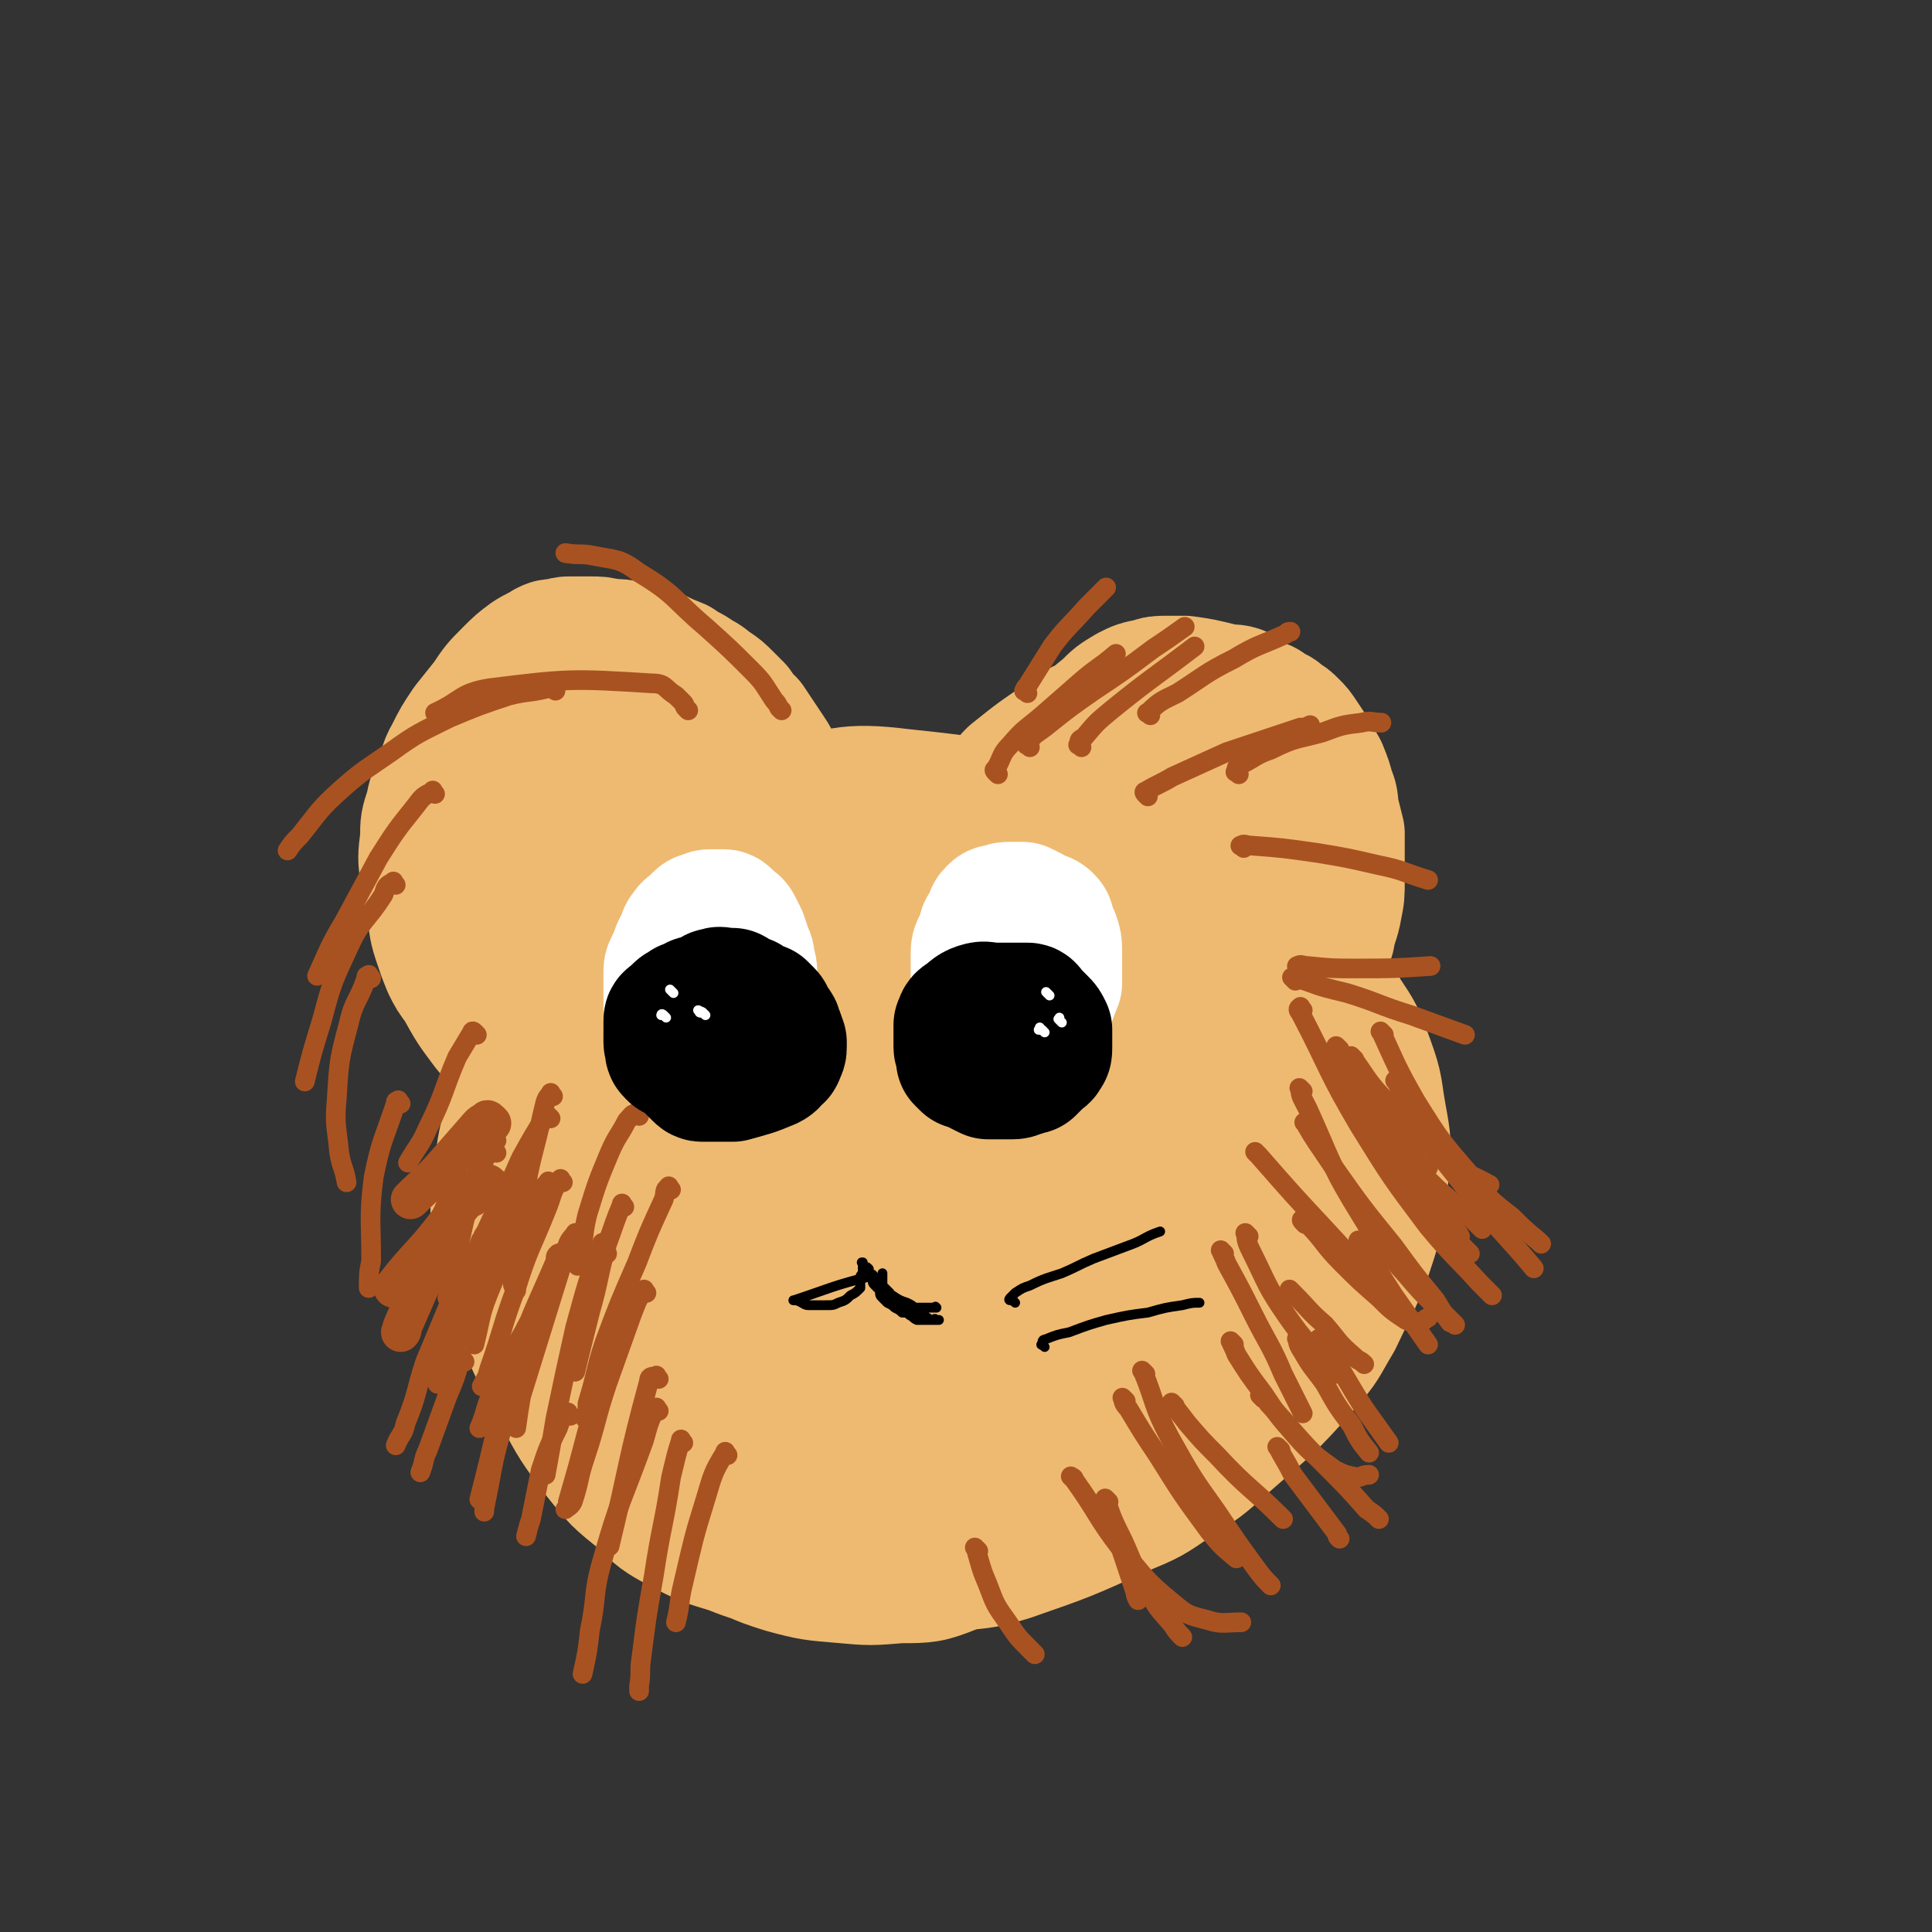 <svg viewBox='0 0 786 786' version='1.1' xmlns='http://www.w3.org/2000/svg' xmlns:xlink='http://www.w3.org/1999/xlink'><rect x="0" y="0" width="786" height="786" fill="#333333" stroke="none"/><g fill='none' stroke='#EEBA71' stroke-width='53' stroke-linecap='round' stroke-linejoin='round'><path d='M278,568c-1,-1 -1,-1 -1,-1 -1,-1 -1,-1 -2,-2 -1,-1 -1,-1 -2,-2 -1,0 -1,0 -2,-1 -2,-1 -2,-1 -3,-2 -2,-1 -2,-1 -3,-3 -2,-3 -2,-3 -4,-6 -2,-4 -2,-4 -3,-9 -2,-5 -2,-5 -2,-10 -1,-6 -1,-6 -1,-11 0,-6 0,-6 0,-12 2,-11 2,-11 5,-22 2,-6 2,-6 5,-12 3,-7 3,-7 7,-13 4,-7 4,-7 8,-13 5,-6 4,-6 9,-11 6,-5 6,-5 13,-9 7,-5 7,-6 15,-9 7,-4 7,-3 14,-5 9,-3 9,-4 18,-6 8,-2 8,-4 17,-4 35,2 36,0 70,8 16,4 17,6 30,16 13,11 14,11 22,25 10,16 11,17 14,35 4,19 2,20 -1,40 -2,11 -1,12 -7,22 -17,28 -17,29 -38,54 -7,8 -8,9 -17,14 -24,11 -25,11 -51,19 -10,4 -11,4 -22,4 -12,1 -12,1 -23,0 -12,-1 -13,-1 -24,-4 -13,-4 -13,-5 -24,-11 -10,-5 -11,-5 -19,-12 -9,-7 -9,-7 -16,-16 -8,-10 -10,-9 -16,-20 -7,-12 -6,-13 -10,-25 -3,-12 -4,-12 -4,-24 -1,-15 0,-16 2,-31 2,-17 2,-17 7,-33 5,-14 6,-14 14,-28 7,-13 7,-14 16,-27 8,-10 8,-10 17,-19 12,-11 11,-12 25,-21 13,-9 13,-8 28,-14 13,-6 13,-7 27,-11 13,-4 13,-4 26,-5 14,-2 14,-2 28,-1 11,1 11,2 22,4 12,3 12,3 23,7 10,4 10,5 19,10 9,5 9,5 16,12 8,6 8,6 14,14 7,8 7,8 11,16 5,9 5,9 8,18 4,9 5,9 6,18 0,13 -1,13 -2,25 -2,14 -2,14 -6,28 -3,14 -1,15 -8,28 -10,19 -11,19 -24,37 -8,10 -8,9 -17,17 -11,10 -12,9 -24,18 -13,9 -11,11 -26,18 -26,13 -26,13 -54,21 -13,4 -13,3 -26,2 -13,-1 -13,-1 -25,-4 -12,-3 -13,-3 -24,-7 -10,-4 -11,-3 -19,-9 -9,-6 -9,-6 -16,-14 -10,-13 -13,-13 -18,-28 -13,-38 -13,-39 -18,-79 -2,-18 -6,-21 3,-37 34,-57 38,-60 84,-109 10,-11 14,-9 29,-11 25,-5 26,-4 51,-3 13,1 13,3 25,8 22,8 22,8 43,19 9,4 9,4 17,10 8,6 8,7 14,14 7,8 7,8 14,16 6,8 6,8 12,17 5,8 5,8 8,17 3,9 2,9 3,18 1,9 1,9 1,17 0,9 0,9 -2,18 -4,18 -4,18 -10,35 -3,8 -3,8 -8,15 -5,8 -5,8 -12,16 -6,7 -6,7 -12,14 -7,7 -7,8 -15,15 -7,7 -7,7 -16,14 -8,6 -8,6 -17,11 -9,7 -8,7 -18,12 -10,6 -10,6 -22,10 -21,6 -21,6 -42,9 -10,2 -11,1 -21,1 -11,0 -11,0 -22,-2 -11,-2 -12,-2 -22,-6 -10,-3 -10,-3 -20,-8 -9,-5 -9,-5 -16,-12 -10,-8 -10,-8 -18,-18 -9,-12 -9,-12 -16,-25 -8,-14 -8,-15 -15,-30 -3,-9 -3,-9 -5,-18 -3,-9 -4,-9 -5,-18 -1,-11 0,-11 1,-22 1,-11 1,-12 4,-23 4,-15 4,-15 10,-30 6,-13 6,-13 13,-26 5,-9 5,-10 11,-18 6,-8 6,-8 13,-15 8,-8 9,-8 18,-15 10,-7 10,-8 21,-13 12,-7 12,-8 26,-11 23,-5 24,-8 48,-5 48,5 49,7 95,22 22,7 22,8 40,21 17,10 17,11 31,26 8,8 8,9 14,20 6,9 6,9 10,20 4,11 3,11 5,22 2,11 2,11 1,22 -1,11 0,12 -3,22 -6,20 -7,20 -16,39 -6,10 -5,10 -13,19 -15,17 -15,16 -32,31 -10,9 -10,9 -21,16 -10,7 -10,7 -22,12 -22,10 -22,10 -45,18 -10,3 -11,3 -22,4 -12,0 -12,1 -24,-1 -11,-1 -11,0 -22,-4 -18,-7 -18,-8 -36,-18 -8,-4 -8,-5 -14,-11 -8,-8 -8,-8 -14,-18 -7,-11 -7,-11 -11,-24 -5,-13 -6,-14 -7,-28 -2,-26 -1,-27 2,-53 1,-10 2,-10 6,-19 3,-10 3,-10 8,-19 5,-10 5,-10 12,-19 7,-10 7,-10 16,-19 11,-11 11,-13 24,-21 21,-13 22,-14 46,-22 12,-4 13,-5 25,-3 22,3 23,3 43,12 10,4 10,5 17,14 9,10 9,11 15,23 6,13 7,14 9,28 2,12 3,13 -1,25 -6,22 -5,25 -18,44 -9,12 -11,12 -25,19 -27,13 -28,13 -56,20 -10,2 -12,1 -22,-2 -8,-2 -12,-1 -15,-9 -11,-28 -16,-32 -12,-61 3,-35 9,-36 26,-67 5,-10 8,-10 18,-15 12,-6 13,-9 26,-8 25,2 28,2 50,14 14,8 17,10 22,25 15,47 34,59 19,99 -16,42 -37,45 -81,66 -22,11 -27,4 -53,0 -15,-3 -17,-4 -29,-14 -8,-6 -9,-8 -10,-19 -3,-19 -1,-20 2,-40 4,-18 4,-18 12,-34 6,-12 7,-12 16,-21 9,-10 9,-12 21,-19 12,-6 14,-6 28,-8 13,-1 14,-1 26,2 12,3 12,4 22,11 9,7 10,7 16,17 6,11 6,13 7,26 0,12 1,14 -4,25 -5,11 -7,10 -16,19 -11,11 -11,12 -23,20 -15,9 -16,9 -32,15 -16,5 -16,6 -32,8 -14,2 -14,2 -28,0 -11,-1 -12,-1 -22,-5 -9,-4 -10,-5 -15,-12 -7,-12 -9,-14 -8,-27 4,-31 5,-33 18,-63 4,-11 7,-10 16,-18 11,-10 11,-11 24,-16 11,-5 12,-7 25,-6 24,2 26,3 48,13 10,4 9,7 15,16 7,11 9,11 12,23 3,10 3,11 1,22 -2,12 -3,13 -9,23 -6,9 -6,11 -16,16 -25,14 -26,15 -54,21 -11,3 -12,0 -24,-3 -11,-3 -13,-2 -20,-10 -15,-19 -17,-21 -24,-45 -4,-12 -2,-14 1,-26 3,-9 4,-10 11,-17 9,-8 9,-8 20,-13 12,-5 13,-5 25,-6 12,-1 12,-1 23,1 10,2 10,2 20,7 5,3 6,3 10,7 5,5 6,6 7,13 1,9 1,10 -2,20 -4,10 -5,10 -12,19 -6,7 -6,8 -14,13 -6,4 -7,4 -13,6 -4,1 -4,1 -8,1 -1,0 -1,-1 -2,-1 -1,-1 -2,-1 -2,-2 0,-2 0,-2 2,-4 5,-5 5,-5 11,-9 7,-5 7,-6 15,-9 14,-6 15,-5 30,-10 0,0 -1,0 -1,0 -1,0 -1,0 -2,0 -1,0 -1,0 -2,0 -1,0 -1,0 -3,0 0,0 0,0 -1,0 -1,0 -1,0 -1,0 -1,0 -1,0 -2,0 -3,1 -3,1 -6,1 '/><path d='M405,527c-1,-1 -1,-1 -1,-1 -1,-1 -1,-1 -1,-1 -4,-2 -4,-1 -8,-3 -5,-3 -5,-3 -11,-6 -6,-4 -6,-4 -12,-8 -6,-5 -6,-4 -10,-10 -5,-5 -5,-6 -7,-12 -2,-6 -3,-6 -2,-12 1,-8 1,-8 4,-15 3,-5 3,-6 8,-8 9,-5 10,-5 20,-6 9,-1 10,-2 18,2 6,2 6,3 9,8 3,9 5,11 3,20 -3,15 -5,16 -14,28 -8,13 -9,13 -21,22 -12,9 -13,10 -27,15 -10,4 -11,3 -22,3 -6,-1 -7,-1 -11,-5 -4,-5 -6,-6 -6,-12 0,-10 0,-11 5,-21 6,-11 6,-12 16,-20 16,-12 17,-11 34,-19 16,-8 17,-8 34,-12 11,-2 12,-1 23,0 7,0 8,0 13,3 3,2 4,3 4,6 -1,8 -1,9 -5,16 -7,12 -7,13 -18,23 -13,13 -13,14 -29,23 -23,14 -24,14 -48,23 -6,2 -7,2 -13,0 -2,-1 -3,-2 -3,-5 0,-5 0,-6 2,-11 4,-8 4,-9 11,-15 12,-11 12,-13 26,-18 29,-10 33,-15 61,-13 14,1 26,12 23,19 -4,10 -18,10 -37,14 -10,1 -11,-1 -21,-4 -7,-2 -8,-2 -15,-5 -3,-2 -3,-3 -6,-6 -3,-3 -4,-2 -5,-6 0,-6 1,-7 4,-12 4,-7 4,-8 10,-13 13,-10 14,-9 28,-16 3,-2 3,-2 6,-3 '/><path d='M404,385c-1,-1 -1,-1 -1,-1 -1,-1 -1,-1 -2,-2 -1,-1 -1,-1 -2,-2 0,0 -1,0 -1,-1 -1,-2 -1,-2 -2,-3 0,-2 -1,-2 -1,-3 -1,-3 0,-3 0,-6 0,-3 0,-3 0,-6 0,-4 0,-4 1,-7 0,-3 0,-3 1,-6 1,-4 1,-4 2,-7 0,-3 0,-3 1,-6 1,-3 1,-3 2,-6 1,-3 1,-3 3,-5 1,-2 1,-2 3,-4 2,-3 2,-3 4,-5 10,-8 10,-8 22,-16 3,-3 4,-3 8,-5 3,-2 4,-1 7,-3 5,-1 5,-1 9,-3 5,-1 5,-1 10,-2 5,-1 5,-1 10,-2 4,0 4,0 8,0 4,0 4,0 7,0 3,0 3,0 6,0 3,0 3,0 6,1 4,0 4,0 7,1 3,1 3,1 5,3 3,1 3,1 5,3 2,1 2,1 4,3 2,2 2,2 4,5 4,6 4,6 8,13 2,5 2,5 3,9 2,4 1,5 2,9 1,4 1,4 2,8 0,5 0,5 0,9 0,5 0,5 0,10 0,6 0,6 -1,11 -1,6 -2,6 -3,12 -2,6 -2,6 -4,12 -2,4 -3,4 -5,9 -2,4 -2,4 -4,8 -3,5 -3,5 -6,9 -2,4 -2,4 -4,7 -4,5 -4,5 -8,10 -2,2 -2,2 -3,4 -1,2 -1,2 -2,3 -1,1 -1,1 -2,2 0,0 0,0 -1,0 0,0 -1,0 -1,0 0,0 0,-1 0,-1 1,-1 1,-1 2,-2 2,-3 2,-3 4,-6 6,-9 6,-9 11,-20 2,-5 2,-5 4,-10 2,-5 3,-5 5,-10 2,-6 2,-6 4,-11 2,-6 2,-6 3,-12 1,-5 1,-5 1,-10 1,-5 1,-5 2,-10 1,-5 1,-5 1,-10 0,-8 1,-9 -1,-17 -5,-14 -5,-14 -13,-27 -2,-5 -3,-5 -7,-8 -8,-5 -8,-5 -16,-8 -4,-1 -5,0 -9,0 -4,1 -4,1 -8,3 -11,7 -11,7 -20,16 -13,13 -13,14 -23,28 -3,4 -3,4 -4,9 -3,7 -2,7 -3,14 -1,7 -1,7 -1,14 -1,7 -1,7 -1,15 0,6 0,6 0,12 0,3 0,3 0,7 0,2 0,2 0,5 0,1 0,1 0,3 0,1 0,1 0,1 0,1 0,1 0,2 0,0 0,-1 0,-1 0,-1 0,-1 1,-3 2,-4 2,-3 4,-7 3,-5 2,-6 5,-11 2,-6 3,-5 6,-11 2,-5 2,-5 4,-10 3,-5 2,-5 5,-10 3,-6 3,-6 7,-12 4,-5 4,-5 9,-10 4,-4 4,-4 8,-8 4,-3 3,-4 7,-6 3,-1 3,-1 5,-2 2,0 3,-2 4,-1 4,1 4,1 6,4 3,3 3,4 3,8 1,12 1,12 0,23 -1,6 -2,6 -5,11 -5,9 -5,9 -11,16 -2,2 -3,3 -5,3 -5,0 -6,0 -10,-2 -5,-4 -5,-5 -7,-11 -2,-5 -2,-5 -2,-10 0,-6 -1,-6 1,-13 2,-10 1,-11 7,-20 2,-4 3,-3 7,-5 4,-2 4,-3 8,-4 4,-1 4,-1 8,-1 5,0 5,0 9,2 4,2 4,2 7,6 3,4 3,4 5,9 2,7 3,8 3,15 0,8 -1,8 -3,16 -3,8 -3,8 -7,14 -4,6 -4,6 -9,10 -6,5 -6,6 -13,9 -7,4 -7,4 -14,6 -8,2 -8,2 -16,4 -6,1 -6,1 -12,1 -5,0 -5,0 -10,-2 -3,-1 -3,-1 -6,-4 -3,-3 -4,-2 -6,-6 -3,-5 -3,-5 -5,-10 -2,-6 -2,-7 -4,-13 -1,-5 -2,-5 -1,-11 4,-24 4,-25 12,-48 2,-7 3,-7 8,-13 2,-4 2,-4 5,-7 5,-5 5,-5 10,-9 4,-4 4,-4 9,-7 4,-2 4,-2 9,-3 3,-1 3,-1 7,-1 3,0 3,0 7,0 7,1 7,1 15,3 3,1 4,0 7,1 3,2 3,2 6,4 2,1 3,1 5,3 3,1 3,1 5,3 2,1 2,1 4,3 2,2 1,2 3,5 1,2 2,2 3,5 2,3 2,3 4,6 1,4 1,4 3,8 1,4 1,4 2,8 1,4 1,4 1,8 0,4 0,4 0,8 0,4 0,4 0,9 0,4 0,4 -1,8 0,4 -1,4 -1,7 -1,4 -1,4 -2,8 -1,3 0,3 -1,7 -2,4 -2,4 -3,8 -2,4 -2,4 -3,8 -2,3 -2,3 -3,7 -2,3 -2,3 -3,6 -2,3 -2,3 -3,6 -2,3 -2,4 -3,7 -2,3 -2,3 -4,6 -2,3 -2,4 -3,7 -2,3 -3,2 -5,5 -3,4 -3,5 -5,9 -4,5 -4,5 -8,10 -1,1 -1,1 -2,3 '/><path d='M327,375c-1,-1 -1,-1 -1,-1 -1,-1 0,-1 0,-2 0,0 0,0 0,-1 0,-1 0,-1 0,-2 0,-2 0,-2 0,-3 0,-2 0,-2 0,-3 0,-2 0,-2 0,-3 0,-2 0,-2 0,-4 0,-2 0,-2 0,-4 0,-2 0,-2 0,-4 0,-4 0,-4 -1,-7 -1,-3 -1,-3 -2,-6 0,-4 0,-4 -1,-7 -1,-4 -2,-4 -3,-7 -2,-4 -1,-4 -3,-8 -1,-4 -1,-4 -3,-7 -2,-3 -2,-3 -4,-6 -2,-3 -2,-3 -4,-6 -3,-3 -3,-3 -5,-6 -2,-2 -2,-2 -4,-4 -3,-3 -3,-3 -6,-5 -3,-2 -2,-2 -6,-4 -4,-3 -4,-2 -8,-5 -5,-2 -5,-2 -9,-4 -5,-2 -5,-2 -10,-3 -5,-1 -5,-1 -9,-1 -4,-1 -4,-1 -8,-1 -4,0 -4,0 -8,0 -2,0 -2,0 -5,1 -3,0 -3,0 -5,1 -3,2 -4,2 -7,4 -4,3 -4,3 -8,7 -5,5 -5,5 -9,11 -4,5 -4,5 -8,10 -4,6 -4,6 -7,12 -3,5 -2,6 -4,11 -3,6 -3,6 -4,11 -2,6 -2,6 -2,12 -1,8 -1,8 0,15 1,7 1,7 2,13 2,7 1,7 3,13 2,6 2,6 4,11 2,4 2,4 5,8 5,9 5,9 11,17 14,17 15,17 30,33 2,3 3,2 5,5 2,2 2,2 4,5 1,1 1,1 1,1 0,1 0,1 0,1 0,0 0,0 0,0 -1,-1 -1,-1 -1,-1 -2,-2 -2,-2 -3,-4 -2,-3 -2,-3 -4,-5 -3,-5 -3,-5 -5,-9 -4,-5 -4,-5 -7,-11 -4,-5 -4,-5 -7,-12 -4,-8 -4,-8 -6,-16 -3,-16 -4,-16 -4,-32 0,-10 0,-10 2,-20 2,-8 2,-8 6,-16 3,-8 3,-8 8,-14 6,-8 6,-8 13,-14 5,-6 6,-6 13,-10 6,-3 6,-3 13,-4 4,-1 5,-1 9,0 5,0 6,0 10,3 5,2 5,2 9,6 5,5 5,5 9,11 5,7 5,7 8,15 4,7 4,7 6,14 2,6 1,6 3,12 0,3 1,3 1,6 0,2 0,2 0,3 0,1 0,1 0,2 0,0 -1,0 -2,0 0,0 0,0 -1,-1 -3,-2 -3,-2 -6,-5 -5,-4 -5,-4 -9,-8 -6,-6 -6,-7 -12,-13 -6,-6 -6,-7 -13,-12 -6,-5 -6,-4 -13,-8 -4,-3 -4,-3 -9,-5 -3,-1 -3,-1 -6,-2 -2,-1 -3,-2 -4,-1 -5,7 -6,8 -9,17 -3,10 -2,10 -3,21 -1,9 -1,9 -1,18 0,6 0,6 1,11 1,3 1,3 2,6 0,1 0,1 1,2 1,1 2,1 3,1 2,-1 2,-1 4,-2 4,-4 4,-4 7,-8 5,-7 5,-7 9,-15 4,-9 4,-9 7,-18 2,-5 2,-5 3,-10 1,-4 1,-4 1,-7 0,-2 0,-2 0,-4 -1,-1 -1,-1 -2,-2 0,-1 0,-1 -1,-1 -1,-1 -2,-2 -2,-1 -3,13 -5,14 -6,28 -3,30 -2,30 -3,61 '/></g>
<g fill='none' stroke='#A95221' stroke-width='16' stroke-linecap='round' stroke-linejoin='round'><path d='M200,457c-1,-1 -1,-1 -1,-1 -1,-1 -1,0 -1,0 -2,1 -2,1 -3,2 -7,8 -7,8 -14,16 -7,8 -7,7 -14,14 '/><path d='M200,483c-1,-1 -1,-1 -1,-1 -1,-1 -1,0 -1,0 -1,0 -1,0 -1,0 -2,0 -2,0 -3,1 -7,8 -7,8 -13,16 -10,13 -11,12 -21,25 0,0 0,0 0,0 '/><path d='M192,487c-1,-1 -1,-1 -1,-1 -1,-1 -2,-2 -2,-1 -3,3 -2,4 -4,7 -11,24 -11,24 -21,47 -1,2 0,2 -1,3 '/><path d='M202,506c-1,-1 -1,-1 -1,-1 -1,-1 -1,0 -1,0 0,1 -1,1 -1,2 -3,7 -3,7 -6,14 -5,11 -6,11 -10,21 -1,3 -1,4 -2,7 '/></g>
<g fill='none' stroke='#A95221' stroke-width='8' stroke-linecap='round' stroke-linejoin='round'><path d='M230,511c-1,-1 -1,-1 -1,-1 -1,-1 -1,0 -2,0 -1,1 -1,1 -1,3 -9,21 -10,21 -17,43 -8,27 -7,27 -14,54 '/><path d='M222,533c-1,-1 -1,-1 -1,-1 -1,-1 -1,0 -1,0 -4,5 -4,4 -7,10 -7,12 -7,12 -13,25 -3,7 -2,7 -5,14 '/><path d='M212,486c-1,-1 -1,-2 -1,-1 -1,0 -1,0 -1,1 -8,14 -9,14 -15,28 -9,20 -8,21 -15,41 -1,4 -1,4 -2,8 '/><path d='M202,469c-1,-1 -1,-1 -1,-1 -1,-1 -1,0 -1,0 -2,2 -2,2 -3,4 -5,10 -5,10 -9,20 -3,9 -3,9 -6,18 '/><path d='M194,421c-1,-1 -1,-1 -1,-1 -1,-1 -1,0 -1,0 -3,5 -3,5 -6,10 -6,14 -5,15 -12,29 -3,7 -4,7 -8,14 '/><path d='M202,461c-1,-1 -1,-2 -1,-1 -2,1 -2,1 -3,4 -3,9 -3,9 -6,19 -5,22 -5,22 -10,45 '/><path d='M229,481c-1,-1 -1,-2 -1,-1 -4,5 -3,6 -6,13 -6,15 -7,15 -12,31 -6,16 -5,16 -11,33 -1,4 -1,3 -3,7 '/><path d='M235,503c-1,-1 -1,-2 -1,-1 -3,3 -3,4 -4,8 -9,29 -9,29 -18,58 -1,6 -1,6 -2,13 '/><path d='M246,507c-1,-1 -1,-2 -1,-1 -6,15 -6,16 -11,34 -4,18 -4,18 -8,37 -2,12 -2,12 -4,23 '/><path d='M254,542c-1,-1 -1,-2 -1,-1 -1,0 -1,0 -1,1 -5,12 -5,12 -9,25 -4,15 -4,15 -8,30 -2,7 -2,7 -4,14 '/><path d='M263,526c-1,-1 -1,-2 -1,-1 -3,4 -3,5 -5,10 -5,14 -5,14 -10,28 -5,15 -4,15 -9,30 -3,9 -2,9 -5,18 -1,2 -2,2 -3,3 '/><path d='M224,482c-1,-1 -1,-2 -1,-1 -5,5 -5,5 -9,12 -8,15 -8,15 -14,30 -5,12 -4,12 -7,24 '/><path d='M224,455c-1,-1 -1,-1 -1,-1 -1,-1 -1,0 -1,0 -5,8 -5,8 -10,17 -6,13 -5,13 -12,25 -6,13 -6,13 -12,25 -1,1 -1,1 -2,3 '/><path d='M192,515c-1,-1 -1,-2 -1,-1 -4,7 -4,8 -8,16 -5,12 -5,12 -10,24 -4,12 -3,13 -8,25 -1,5 -2,4 -4,9 '/><path d='M189,554c-1,-1 -1,-2 -1,-1 -1,0 -1,0 -1,1 -2,7 -2,7 -5,14 -4,11 -4,11 -8,22 -2,4 -1,4 -3,9 '/><path d='M213,558c-1,-1 -1,-2 -1,-1 -1,0 -1,1 -1,3 -4,11 -4,11 -7,22 -3,11 -3,11 -5,22 -1,5 -1,5 -2,10 0,0 0,0 0,1 '/><path d='M232,576c-1,-1 -1,-2 -1,-1 -1,0 -1,0 -2,1 -1,2 -1,2 -2,5 -4,8 -4,8 -7,17 -2,10 -2,10 -4,20 -1,3 -1,3 -2,7 '/><path d='M260,454c-1,-1 -1,-2 -1,-1 -2,0 -2,1 -4,3 -3,6 -4,6 -7,13 -5,12 -5,12 -9,25 -2,8 -1,8 -3,16 0,3 0,3 -1,5 '/><path d='M247,510c-1,-1 -1,-2 -1,-1 -2,1 -2,2 -3,5 -3,13 -3,13 -5,25 -2,10 -2,10 -4,19 '/><path d='M202,464c-1,-1 -1,-2 -1,-1 -2,3 -2,4 -4,8 -3,7 -3,7 -5,15 -2,5 -2,5 -3,10 '/><path d='M225,446c-1,-1 -1,-2 -1,-1 -2,2 -2,3 -3,7 -4,18 -5,18 -8,36 -3,16 -3,16 -4,33 -1,2 0,2 1,4 '/><path d='M254,491c-1,-1 -1,-2 -1,-1 -3,7 -3,8 -6,16 -4,14 -3,14 -7,28 -3,12 -3,12 -6,24 '/><path d='M273,484c-1,-1 -1,-2 -1,-1 -2,1 -1,2 -2,5 -6,13 -6,13 -11,26 -7,16 -7,16 -13,32 -4,12 -3,12 -7,25 0,3 0,3 -1,6 '/><path d='M268,561c-1,-1 -1,-2 -1,-1 -2,0 -3,0 -3,2 -9,33 -8,34 -16,67 '/><path d='M268,574c-1,-1 -1,-2 -1,-1 -3,5 -3,6 -5,13 -9,25 -10,24 -17,49 -4,14 -2,14 -5,28 -1,9 -1,9 -3,18 '/><path d='M278,587c-1,-1 -1,-2 -1,-1 -2,6 -2,7 -4,15 -3,20 -4,20 -7,40 -3,17 -3,17 -5,33 -1,6 0,6 -1,12 0,1 0,1 0,2 '/><path d='M296,592c-1,-1 -1,-2 -1,-1 -5,8 -5,9 -8,19 -5,16 -5,17 -9,34 -2,8 -1,8 -3,16 '/><path d='M512,470c-1,-1 -2,-2 -1,-1 0,0 0,0 1,1 14,16 14,16 28,31 11,12 11,12 23,23 '/><path d='M532,458c-1,-1 -2,-2 -1,-1 4,7 5,8 11,17 12,17 12,17 25,33 8,11 8,11 17,22 3,5 3,5 6,9 '/><path d='M530,444c-1,-1 -2,-2 -1,-1 0,3 1,4 3,8 10,22 9,23 22,44 9,15 10,14 21,27 7,8 8,8 15,15 1,1 1,1 2,2 '/><path d='M530,411c-1,-1 -1,-2 -1,-1 -1,0 -1,1 0,2 12,23 11,24 24,46 13,21 13,21 28,41 10,12 11,12 21,23 3,3 3,3 5,5 '/><path d='M545,427c-1,-1 -1,-1 -1,-1 -1,-1 0,0 0,0 2,4 1,4 3,7 8,17 7,18 17,34 6,12 7,11 15,22 5,6 5,6 10,12 4,4 4,4 8,8 1,1 1,1 1,1 '/><path d='M552,438c-1,-1 -2,-2 -1,-1 0,0 0,1 1,2 5,7 4,8 9,15 10,13 9,13 19,25 11,11 12,10 23,21 '/><path d='M574,465c-1,-1 -2,-2 -1,-1 2,5 2,6 6,12 3,7 3,7 7,13 2,5 2,5 5,9 1,3 2,3 3,5 '/><path d='M554,506c-1,-1 -2,-2 -1,-1 6,10 7,11 14,22 7,10 7,10 14,20 '/><path d='M538,546c-1,-1 -2,-2 -1,-1 1,2 2,2 4,5 7,11 7,12 14,23 5,7 5,7 10,14 '/><path d='M521,590c-1,-1 -2,-2 -1,-1 2,4 3,5 6,11 6,8 6,8 12,16 3,4 3,4 6,8 0,1 0,1 1,2 '/><path d='M514,569c-1,-1 -1,-1 -1,-1 -1,-1 0,0 0,0 2,2 2,1 3,3 12,13 11,13 23,25 9,9 9,9 17,18 3,2 3,2 5,4 '/><path d='M529,546c-1,-1 -2,-2 -1,-1 0,1 0,2 2,5 4,7 4,6 9,13 5,9 5,9 11,17 3,6 3,6 7,11 '/><path d='M526,526c-1,-1 -2,-2 -1,-1 0,0 0,0 1,1 7,7 6,7 13,13 6,7 5,7 12,13 2,2 2,1 4,3 '/><path d='M508,503c-1,-1 -2,-2 -1,-1 0,2 0,3 2,7 7,14 6,14 15,27 7,10 8,10 16,19 1,2 1,2 3,4 '/><path d='M498,510c-1,-1 -2,-2 -1,-1 0,1 1,2 2,5 6,11 6,11 11,21 6,12 7,12 12,24 4,8 4,8 8,16 '/><path d='M478,572c-1,-1 -2,-2 -1,-1 2,3 3,4 6,8 6,7 6,7 12,13 13,14 14,13 27,26 '/><path d='M466,559c-1,-1 -2,-2 -1,-1 5,12 4,14 11,27 9,16 9,16 19,30 8,12 8,12 16,23 3,4 3,4 6,7 '/><path d='M458,570c-1,-1 -2,-2 -1,-1 0,1 0,2 2,4 6,10 6,10 12,19 10,16 10,16 21,31 5,6 5,6 11,11 '/><path d='M451,611c-1,-1 -2,-2 -1,-1 2,7 3,9 7,17 5,11 4,11 11,22 4,7 4,6 9,12 2,3 2,3 4,5 '/><path d='M450,614c-1,-1 -2,-2 -1,-1 0,1 1,1 1,4 3,6 3,6 6,13 3,9 3,9 6,18 0,1 0,1 1,3 '/><path d='M398,631c-1,-1 -1,-1 -1,-1 -1,-1 0,0 0,0 2,7 2,8 5,15 3,8 3,8 8,15 4,6 4,6 9,11 1,1 1,1 2,2 '/><path d='M437,602c-1,-1 -2,-2 -1,-1 0,0 1,0 1,1 10,14 9,15 19,28 10,12 10,13 21,22 6,5 6,5 14,7 6,2 7,1 14,1 '/><path d='M502,547c-1,-1 -2,-2 -1,-1 0,1 1,2 2,5 5,8 5,8 11,16 6,9 6,9 13,17 7,8 8,8 16,14 4,2 4,2 9,3 2,0 2,-1 5,-1 '/><path d='M531,498c-1,-1 -1,-1 -1,-1 -1,-1 0,-1 0,-1 1,0 1,1 1,1 8,8 7,9 15,17 7,7 7,7 15,14 5,5 5,5 11,9 2,1 3,1 5,1 2,0 2,-1 4,-2 '/><path d='M550,433c-1,-1 -1,-1 -1,-1 -1,-1 0,0 0,0 3,6 2,6 6,12 9,14 10,14 20,27 3,3 3,2 6,4 '/><path d='M563,421c-1,-1 -2,-2 -1,-1 6,13 6,14 14,28 10,16 10,16 23,31 7,9 7,9 16,16 5,5 5,5 11,10 0,0 0,0 1,1 '/><path d='M569,441c-1,-1 -1,-1 -1,-1 -1,-1 0,0 0,0 4,7 2,8 7,15 14,20 14,19 29,38 10,12 10,11 20,23 '/><path d='M418,282c-1,-1 -2,-1 -1,-1 0,-1 0,-1 1,-2 5,-8 5,-8 10,-16 6,-8 7,-8 14,-16 4,-4 4,-4 8,-8 '/><path d='M406,315c-1,-1 -1,-1 -1,-1 -1,-1 0,-1 0,-1 3,-5 2,-6 6,-10 6,-7 6,-6 13,-12 8,-7 8,-7 16,-14 7,-6 7,-5 14,-11 '/><path d='M419,304c-1,-1 -2,-1 -1,-1 2,-4 3,-4 7,-7 10,-8 10,-8 20,-15 12,-8 12,-8 24,-17 6,-4 6,-4 13,-9 '/><path d='M440,304c-1,-1 -2,-1 -1,-1 0,-2 0,-2 2,-3 5,-6 5,-6 11,-11 16,-13 17,-13 34,-26 '/><path d='M468,291c-1,-1 -2,-1 -1,-1 5,-5 6,-5 12,-8 11,-7 11,-8 23,-14 10,-6 10,-5 21,-10 1,-1 1,-1 2,-1 '/><path d='M467,324c-1,-1 -1,-1 -1,-1 -1,-1 0,-1 0,-1 5,-3 6,-3 11,-6 11,-5 11,-5 22,-10 15,-5 15,-5 30,-10 2,0 2,0 4,-1 '/><path d='M504,315c-1,-1 -2,-1 -1,-1 0,-2 0,-2 2,-3 6,-3 6,-4 12,-6 10,-5 10,-4 21,-7 8,-3 8,-3 16,-4 4,-1 4,0 8,0 '/><path d='M506,345c-1,-1 -2,-1 -1,-1 1,-1 2,0 4,0 13,1 13,1 27,3 12,2 12,2 25,5 10,2 10,3 20,6 '/><path d='M529,394c-1,-1 -2,-1 -1,-1 1,-1 2,0 4,0 10,1 10,1 20,1 15,0 15,0 30,-1 '/><path d='M527,399c-1,-1 -2,-2 -1,-1 1,0 2,0 5,1 8,3 9,3 17,5 13,4 13,5 26,9 11,4 11,4 22,8 '/><path d='M551,431c-1,-1 -2,-2 -1,-1 6,8 6,10 15,19 11,12 11,13 24,23 7,6 8,5 17,10 '/><path d='M318,289c-1,-1 -1,-1 -1,-1 -1,-2 -1,-2 -2,-3 -4,-6 -4,-7 -9,-12 -9,-9 -9,-9 -19,-18 -13,-11 -12,-13 -27,-22 -8,-6 -9,-5 -19,-7 -5,-1 -5,0 -11,-1 '/><path d='M280,289c-1,-1 -1,-1 -1,-1 -1,-1 0,-1 -1,-2 -1,-1 -1,-1 -3,-3 -5,-3 -4,-5 -10,-5 -32,-2 -34,-2 -66,2 -12,2 -11,5 -22,10 '/><path d='M226,281c-1,-1 -1,-1 -1,-1 -1,-1 -1,0 -2,0 -8,2 -8,1 -16,3 -12,4 -12,4 -24,9 -12,6 -13,6 -24,14 -10,7 -11,7 -20,15 -9,8 -9,9 -17,19 -3,3 -3,3 -5,6 '/><path d='M177,323c-1,-1 -1,-2 -1,-1 -4,2 -4,2 -7,6 -8,10 -8,10 -15,21 -7,13 -7,13 -14,26 -6,10 -6,11 -11,22 '/><path d='M161,360c-1,-1 -1,-2 -1,-1 -3,1 -3,2 -4,5 -7,11 -9,10 -14,21 -7,15 -7,15 -11,30 -4,13 -4,13 -7,25 '/><path d='M151,398c-1,-1 -1,-2 -1,-1 -1,0 -1,0 -1,1 -3,9 -5,9 -7,18 -4,15 -4,15 -5,31 -1,11 0,11 1,22 1,6 2,6 3,12 '/><path d='M163,449c-1,-1 -1,-2 -1,-1 -1,0 -1,0 -1,1 -5,15 -6,15 -9,30 -2,16 -1,17 -1,34 -1,5 -1,5 -1,11 '/></g>
<g fill='none' stroke='#FFFFFF' stroke-width='27' stroke-linecap='round' stroke-linejoin='round'><path d='M281,427c-1,-1 -1,-1 -1,-1 -1,-1 -1,-1 -2,-2 0,0 -1,0 -1,-1 -1,-1 -1,-2 -2,-3 0,-2 -1,-2 -1,-3 0,-3 0,-3 0,-5 0,-3 0,-3 0,-6 0,-6 0,-6 0,-12 0,-2 0,-2 0,-4 2,-4 2,-4 3,-8 1,-2 2,-1 3,-3 1,-1 1,-2 3,-3 1,-1 1,0 3,-1 1,-1 1,-1 3,-1 1,-1 1,0 3,0 1,0 1,0 3,0 4,1 4,2 8,4 1,0 1,1 1,2 1,1 1,1 2,3 1,2 1,2 1,4 1,2 1,2 2,4 0,2 0,3 0,5 0,2 0,2 0,3 0,3 0,3 0,5 0,2 0,2 0,4 0,2 0,2 0,5 0,2 0,2 0,4 0,2 0,2 -1,5 -1,1 -1,1 -2,3 0,2 0,2 -1,3 -1,1 -1,1 -2,2 -2,1 -2,1 -4,2 -2,0 -2,0 -3,0 -2,0 -2,0 -3,0 -2,0 -2,0 -3,-1 -2,-1 -2,-1 -3,-2 -2,-1 -2,-1 -3,-3 -2,-2 -2,-2 -3,-5 -2,-2 -2,-2 -3,-5 -2,-7 -1,-7 -2,-14 0,-3 0,-3 1,-6 0,-2 0,-2 1,-4 1,-2 2,-2 3,-3 2,-1 3,-2 5,-2 5,-1 5,-1 10,0 2,0 2,1 4,3 2,2 2,2 3,4 1,2 2,2 2,5 1,4 1,4 0,8 -1,4 -1,4 -3,8 -1,3 -1,3 -4,6 -1,3 -1,3 -4,4 -1,1 -2,2 -4,2 -2,0 -3,0 -6,-2 -1,-1 -2,-1 -3,-3 -1,-3 0,-4 -1,-8 0,-4 0,-4 0,-9 0,-3 1,-3 2,-6 0,-2 0,-3 1,-5 1,-1 2,-1 3,-2 2,0 2,0 3,0 2,1 2,1 3,2 2,1 2,1 3,4 2,4 2,4 3,8 0,4 0,4 0,9 -1,3 -1,3 -2,6 -1,2 -2,2 -3,3 -2,1 -2,1 -3,2 -2,0 -2,0 -3,0 -2,-1 -2,-1 -3,-2 -2,-2 -2,-2 -3,-4 '/><path d='M393,423c-1,-1 -1,-1 -1,-1 -1,-1 -1,0 -1,0 -1,0 -1,-1 -2,-2 0,0 0,0 -1,-1 -1,-1 -1,-1 -2,-2 0,-1 -1,-1 -1,-2 0,-1 0,-1 0,-3 0,-3 0,-3 0,-7 0,-3 1,-3 1,-7 1,-4 1,-4 2,-8 1,-3 1,-2 3,-5 1,-2 1,-2 2,-5 1,-2 1,-2 3,-4 1,-2 1,-3 4,-4 8,-2 9,-2 18,-1 3,0 3,1 5,3 3,3 3,4 5,7 2,4 3,4 4,9 2,6 2,6 2,12 0,5 0,5 0,10 0,3 0,3 -2,6 0,2 -1,2 -2,3 -2,2 -2,2 -4,2 -2,1 -2,1 -5,2 -3,0 -3,0 -6,0 -2,0 -3,0 -5,-1 -3,-2 -2,-2 -5,-5 -2,-3 -3,-3 -5,-6 -2,-5 -3,-5 -4,-10 -2,-6 -1,-6 -1,-11 0,-5 0,-5 1,-9 2,-6 3,-6 6,-10 2,-2 3,-2 5,-3 4,0 4,0 7,1 4,1 4,2 6,4 3,4 3,4 5,8 2,5 2,5 4,9 1,5 1,5 1,10 0,4 -1,4 -2,8 -1,4 -1,4 -3,7 -2,2 -2,2 -4,4 -2,2 -2,2 -5,3 -3,1 -3,1 -6,1 -3,0 -3,1 -6,-1 -4,-3 -5,-4 -8,-9 -2,-3 -2,-4 -3,-8 -1,-5 0,-5 0,-9 0,-4 1,-4 2,-7 1,-3 0,-3 2,-5 1,-2 1,-3 3,-4 2,-1 3,-1 5,0 4,1 4,2 6,4 4,4 4,4 6,8 3,6 4,6 6,12 1,5 1,6 1,11 0,4 0,4 -1,8 -1,3 -1,3 -2,5 -2,2 -2,2 -4,3 -2,1 -2,1 -4,1 -2,0 -3,0 -5,-1 -5,-7 -7,-7 -9,-15 -2,-18 -1,-19 1,-37 1,-4 2,-5 4,-7 1,-1 2,-1 4,-1 2,0 2,0 4,1 2,1 2,1 4,3 2,2 3,2 4,5 2,4 2,4 3,8 1,4 0,4 0,9 -1,5 0,6 -2,11 -1,5 -1,5 -4,9 -2,3 -3,3 -5,5 -3,3 -2,3 -5,5 -2,2 -2,2 -4,3 -2,1 -2,0 -4,0 -1,0 -2,0 -3,-1 -2,-3 -2,-3 -3,-7 -1,-6 -1,-6 -1,-13 0,-7 0,-7 1,-14 1,-6 1,-6 3,-12 1,-4 1,-4 3,-7 1,-3 1,-4 3,-5 2,-1 4,-1 7,0 2,0 1,1 3,3 2,4 2,4 4,8 1,7 1,7 2,14 0,7 0,8 0,15 -1,5 -1,5 -3,10 -2,4 -2,4 -5,8 -1,2 -2,2 -4,4 -1,2 -2,2 -3,2 -2,0 -2,0 -3,-1 -2,-1 -2,-1 -3,-2 -3,-5 -3,-5 -5,-11 -2,-6 -2,-7 -2,-14 0,-6 0,-6 1,-12 1,-5 1,-5 3,-8 1,-3 1,-3 3,-6 1,-2 1,-3 3,-3 2,-1 3,0 5,1 2,2 2,2 4,4 3,3 3,3 5,7 2,4 2,4 3,9 1,5 1,6 0,11 0,4 0,5 -2,8 -1,2 -2,2 -4,4 -2,1 -3,2 -5,2 -2,0 -2,-1 -5,-3 -1,-1 -1,-1 -2,-2 '/></g>
<g fill='none' stroke='#FFFFFF' stroke-width='53' stroke-linecap='round' stroke-linejoin='round'><path d='M288,381c-1,-1 -1,-1 -1,-1 -1,-1 -1,-1 -1,-1 -1,-1 -1,-1 -1,-2 0,0 0,0 0,0 0,0 0,0 0,0 0,0 0,-1 0,0 -1,0 0,1 0,2 0,0 1,0 1,1 1,3 1,3 2,7 1,6 1,6 1,12 0,1 0,1 0,3 0,3 0,3 0,5 0,2 0,2 0,4 0,1 0,1 0,2 0,1 -1,1 -1,1 -1,1 -1,2 -2,3 -1,1 -1,1 -1,1 -1,1 -1,1 -2,2 0,1 0,1 -1,1 0,1 0,1 -1,2 0,0 0,0 0,1 -1,0 -1,-1 -1,-1 -1,0 -1,0 -2,0 0,0 0,0 -1,0 -1,0 -1,0 -2,0 -1,0 -1,-1 -1,-1 -1,-1 -1,-1 -1,-2 -1,0 -1,0 -1,-1 0,-1 0,-1 0,-2 0,-2 0,-2 0,-3 0,-2 0,-2 0,-4 0,-2 0,-2 0,-4 0,-3 0,-3 0,-5 0,-2 0,-2 0,-3 0,-2 0,-2 0,-3 0,-2 1,-2 1,-3 1,-2 1,-2 2,-4 0,-1 0,-1 1,-3 1,-2 1,-2 2,-3 0,-2 0,-2 1,-3 1,-2 2,-2 3,-3 1,-1 1,-1 2,-2 1,-1 1,-1 3,-1 1,-1 1,-1 2,-1 1,0 2,0 3,0 0,0 0,0 1,0 1,0 1,0 1,0 1,0 1,0 2,1 1,1 1,1 1,1 2,2 2,1 3,3 1,2 1,2 2,4 1,3 1,3 2,6 1,2 1,2 1,4 1,3 1,3 1,6 0,2 0,2 0,4 0,3 0,3 0,6 0,3 -1,3 -1,6 -1,2 -1,2 -2,4 -1,3 -1,3 -2,5 0,1 0,1 -2,3 -1,1 -1,0 -3,1 0,0 0,0 0,0 '/><path d='M413,426c-1,-1 -1,-1 -1,-1 -1,-1 -1,0 -1,0 -1,0 -1,-1 -2,-2 0,-1 -1,-1 -1,-1 -1,-1 -1,-1 -2,-2 -1,-1 -1,-1 -1,-1 -1,-1 -1,-1 -2,-2 0,0 -1,0 -1,-1 -1,-1 -1,-1 -2,-2 -1,-2 -1,-2 -1,-3 -1,-3 -1,-3 -2,-5 0,-2 0,-2 0,-5 0,-2 0,-2 0,-4 0,-2 0,-2 0,-4 0,-3 0,-3 0,-5 0,-2 0,-2 1,-4 1,-2 1,-2 2,-4 0,-2 0,-2 1,-3 1,-2 1,-2 2,-3 0,-2 0,-2 1,-3 1,-1 1,-1 3,-1 2,-1 2,-1 4,-1 2,0 2,0 5,0 2,1 2,1 4,2 2,1 1,1 3,2 1,0 2,0 3,1 1,1 1,1 1,3 1,2 1,2 2,4 1,3 1,3 1,6 0,3 0,3 0,7 0,3 0,3 0,6 -2,5 -2,5 -4,11 -1,2 -1,2 -3,5 -2,2 -2,2 -4,4 -2,2 -2,2 -4,4 -1,1 -1,1 -3,2 -1,1 -1,2 -3,2 -3,0 -4,1 -7,-1 -5,-4 -4,-6 -9,-12 '/></g>
<g fill='none' stroke='#000000' stroke-width='53' stroke-linecap='round' stroke-linejoin='round'><path d='M274,429c-1,-1 -1,-1 -1,-1 -1,-1 0,-1 0,-2 0,-1 -1,-1 -1,-2 0,-1 0,-1 0,-2 0,0 0,0 0,-1 0,-1 0,-1 0,-2 0,0 0,0 0,-1 0,-1 0,-1 0,-2 0,0 0,0 0,-1 0,-1 1,-1 2,-2 1,-1 1,-1 2,-2 1,-1 2,-1 3,-2 1,0 1,0 3,-1 1,-1 1,-1 3,-1 2,-1 2,-1 4,-2 2,-1 1,-1 3,-1 1,-1 1,0 3,0 1,0 2,0 3,0 2,1 1,1 3,2 1,1 1,1 3,1 1,1 1,1 3,2 1,1 1,1 3,1 1,1 1,1 2,2 1,1 1,1 1,3 1,1 1,1 2,2 1,1 1,1 1,2 1,2 1,2 2,5 0,1 0,1 0,2 0,1 0,1 -1,3 0,1 -1,1 -1,1 -2,2 -1,2 -3,3 -7,3 -8,3 -15,5 -2,0 -2,0 -3,0 -2,0 -2,0 -3,0 -2,0 -2,0 -3,0 -2,0 -2,0 -3,0 -1,0 -1,0 -2,-1 -1,-1 -1,-1 -2,-2 0,0 0,0 -1,-1 '/><path d='M393,433c-1,-1 -1,-1 -1,-1 -1,-1 -1,-1 -1,-1 0,-1 0,-1 0,-2 0,-1 0,-1 0,-1 0,-1 -1,-1 -1,-2 0,0 0,-1 0,-1 0,-1 0,-1 0,-2 0,-1 0,-1 0,-1 0,-1 0,-1 0,-2 0,0 0,0 0,-1 0,-1 0,-1 0,-2 1,-1 0,-2 2,-3 3,-2 3,-3 6,-4 3,-1 3,0 6,0 2,0 2,0 3,0 2,0 2,0 3,0 1,0 1,0 2,0 1,0 1,0 2,0 2,0 2,0 4,0 1,0 1,1 2,2 0,0 0,0 1,1 1,1 1,1 1,1 1,1 1,1 2,2 1,1 1,1 2,3 0,1 0,1 0,2 0,1 0,1 0,3 0,1 0,1 0,2 0,2 0,2 -1,3 0,1 -1,1 -1,1 -1,1 -1,1 -2,2 -1,1 -1,1 -1,1 -1,1 -1,1 -2,2 -1,0 -1,0 -2,0 -1,1 -1,1 -2,1 -1,0 -1,1 -3,1 -1,0 -1,0 -3,0 -1,0 -1,0 -2,0 -2,0 -2,0 -3,0 -1,0 -1,0 -2,0 -2,-1 -2,-1 -4,-2 '/></g>
<g fill='none' stroke='#FFFFFF' stroke-width='4' stroke-linecap='round' stroke-linejoin='round'><path d='M274,404c-1,-1 -1,-1 -1,-1 -1,-1 0,0 0,0 0,0 0,0 0,0 '/><path d='M271,414c-1,-1 -1,-1 -1,-1 -1,-1 -1,0 -1,0 0,0 0,0 0,0 0,0 0,0 0,0 '/><path d='M287,413c-1,-1 -1,-1 -1,-1 -1,-1 -1,0 -1,0 -1,0 0,-1 -1,-1 0,0 0,0 0,0 '/><path d='M427,405c-1,-1 -1,-1 -1,-1 -1,-1 0,0 0,0 0,0 0,0 0,0 '/><path d='M432,416c-1,-1 -1,-1 -1,-1 -1,-1 0,0 0,0 0,0 0,0 0,-1 '/><path d='M425,420c-1,-1 -1,-1 -1,-1 -1,-1 -1,0 -1,0 -1,0 0,0 0,-1 '/></g>
<g fill='none' stroke='#000000' stroke-width='4' stroke-linecap='round' stroke-linejoin='round'><path d='M356,520c-1,-1 -1,-2 -1,-1 -16,4 -17,5 -32,10 -1,0 1,0 1,0 3,1 3,2 5,2 4,0 4,0 7,0 3,0 3,0 5,-1 3,-1 3,-1 5,-3 2,-1 2,-1 4,-3 0,0 0,0 0,-1 0,-1 0,-1 0,-2 0,0 0,0 0,-1 0,-1 0,-1 1,-2 0,0 0,0 0,-1 0,-1 0,-1 0,-1 0,-1 0,-1 0,-2 0,0 0,0 0,0 0,-1 0,0 0,0 0,0 0,0 0,0 0,0 0,0 0,0 -1,-1 0,0 0,0 0,0 0,0 0,1 1,1 1,1 3,3 1,1 1,0 1,1 1,1 1,1 2,3 1,1 1,1 3,3 1,1 0,1 2,2 1,1 1,0 2,1 2,1 2,1 3,2 2,0 2,1 3,1 1,1 1,1 3,1 1,0 1,0 2,0 1,0 1,0 2,0 0,0 0,0 1,0 1,0 1,0 2,0 0,0 0,0 1,0 0,0 0,0 0,0 0,0 0,0 0,0 0,0 0,0 0,0 -1,-1 0,0 0,0 0,0 0,0 0,0 -1,0 -1,0 -1,0 -1,0 -1,0 -2,0 -1,0 -1,0 -1,0 -2,0 -3,0 -5,0 -1,-1 -1,-1 -3,-2 -3,-1 -3,-1 -6,-3 -1,0 -1,-1 -1,-1 -1,-1 -1,-1 -2,-2 -1,-1 -1,-1 -1,-1 -1,-1 -1,-1 -2,-2 -1,-1 -1,-1 -1,-1 -1,-1 -1,-1 -2,-2 -1,-1 0,-2 -1,-2 0,-1 -1,0 -1,0 0,0 0,0 0,0 0,0 0,0 0,0 0,0 -1,-1 0,0 0,0 0,0 1,1 1,2 1,2 2,3 0,2 0,2 1,3 1,1 1,1 2,2 0,2 0,2 1,3 1,1 1,1 2,2 2,1 2,1 3,2 2,1 2,1 3,2 2,0 2,0 3,1 2,1 1,1 3,2 1,0 1,0 3,0 1,0 1,0 2,0 0,0 0,0 1,0 1,0 1,0 1,0 1,0 1,0 2,0 0,0 -1,0 -1,0 0,0 0,0 0,0 0,0 0,0 0,0 -1,-1 -1,0 -1,0 -1,0 -1,0 -2,0 -1,0 0,-1 -1,-1 -1,-1 -1,-1 -3,-2 -1,-1 -1,-1 -2,-1 -2,-1 -2,-1 -3,-2 -2,-1 -2,-1 -3,-2 -2,-1 -2,-1 -3,-2 -1,0 -1,0 -2,-1 -1,-2 -1,-2 -2,-3 0,-3 0,-3 0,-5 '/><path d='M413,530c-1,-1 -1,-1 -1,-1 -1,-1 -1,0 -1,0 -1,0 0,-1 0,-1 1,-1 1,-1 2,-2 3,-2 3,-2 6,-3 6,-3 7,-3 13,-5 7,-3 6,-3 13,-6 8,-3 8,-3 16,-6 5,-2 5,-3 11,-5 '/><path d='M425,548c-1,-1 -2,-1 -1,-1 0,-1 0,-2 1,-2 5,-2 5,-2 10,-3 8,-3 8,-3 15,-5 9,-2 9,-2 17,-3 7,-2 7,-2 14,-3 4,-1 4,-1 7,-1 '/></g>
</svg>